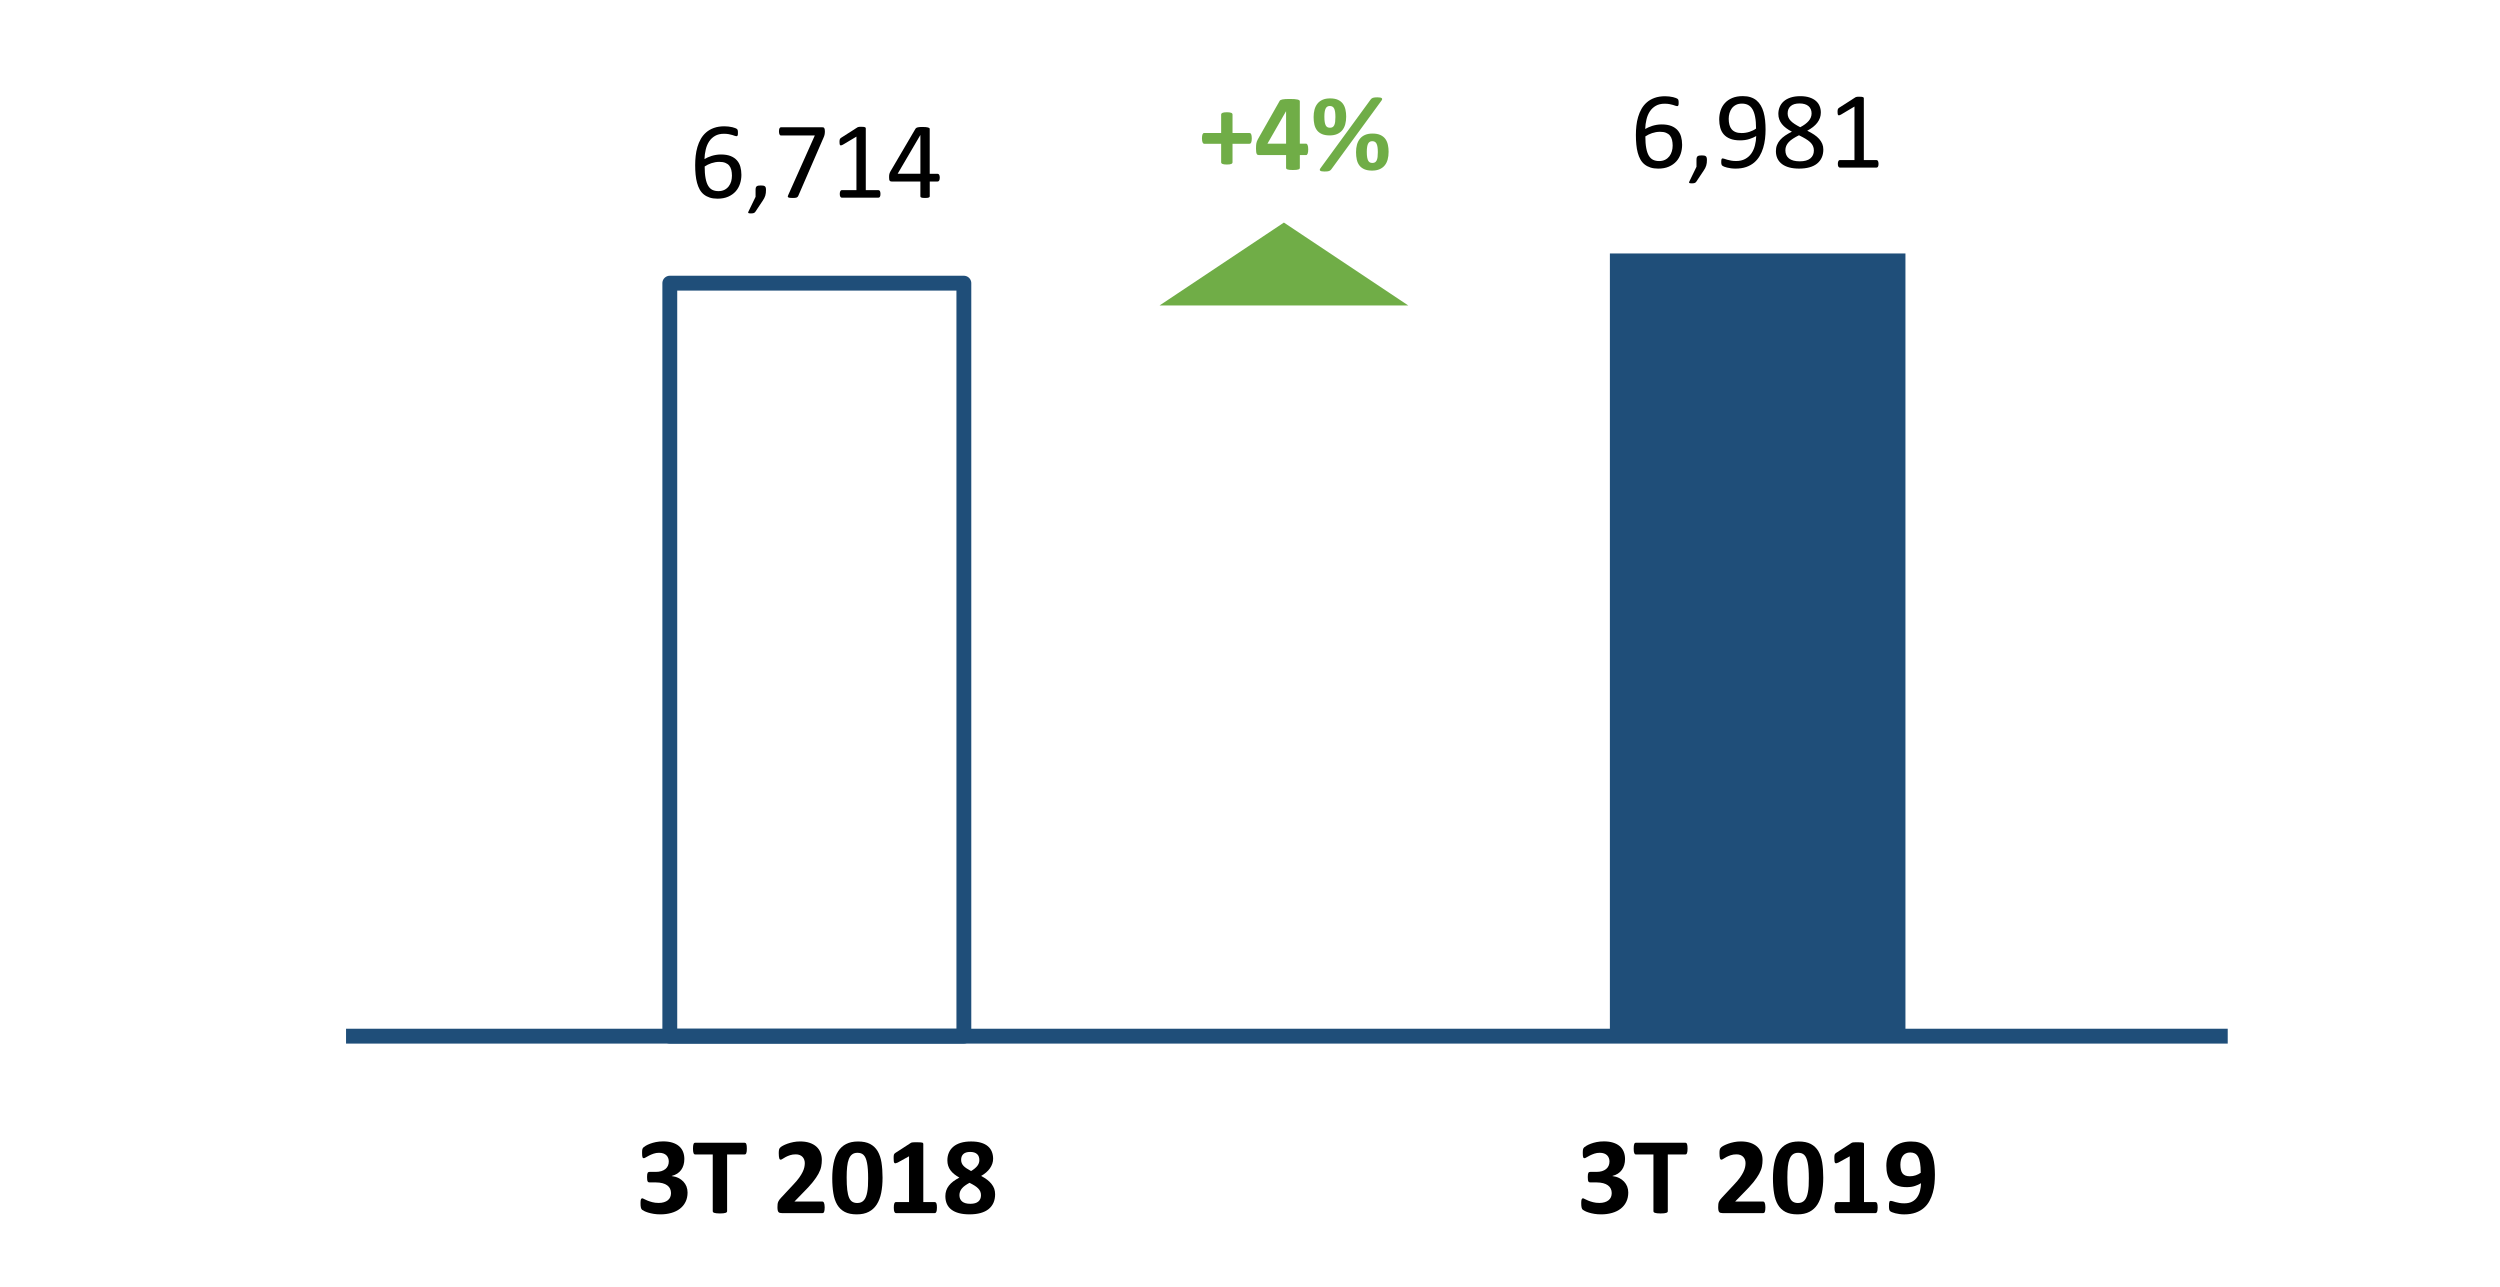 <?xml version="1.0" encoding="utf-8"?>
<!-- Generator: Adobe Illustrator 16.0.0, SVG Export Plug-In . SVG Version: 6.00 Build 0)  -->
<!DOCTYPE svg PUBLIC "-//W3C//DTD SVG 1.1//EN" "http://www.w3.org/Graphics/SVG/1.1/DTD/svg11.dtd">
<svg version="1.1" id="Layer_3" xmlns="http://www.w3.org/2000/svg" xmlns:xlink="http://www.w3.org/1999/xlink" x="0px" y="0px"
	 width="202px" height="104px" viewBox="0 0 202 104" enable-background="new 0 0 202 104" xml:space="preserve">
<rect x="54.12" y="22.88" fill="none" stroke="#1F4E79" stroke-width="1.2" stroke-linejoin="round" stroke-miterlimit="8" width="23.76" height="60.841"/>
<rect x="130.079" y="20.48" fill-rule="evenodd" clip-rule="evenodd" fill="#1F4E79" width="23.881" height="63.241"/>
<line fill="none" stroke="#1F4E79" stroke-width="1.2" stroke-linejoin="round" stroke-miterlimit="8" x1="27.96" y1="83.721" x2="180" y2="83.721"/>
<g>
	<g>
		<path d="M59.905,14.128c0,0.249-0.038,0.49-0.114,0.723c-0.076,0.232-0.193,0.438-0.352,0.615s-0.359,0.319-0.602,0.426
			c-0.243,0.107-0.53,0.161-0.861,0.161c-0.237,0-0.447-0.029-0.628-0.088s-0.34-0.142-0.475-0.25s-0.247-0.242-0.336-0.4
			s-0.161-0.338-0.215-0.541c-0.055-0.202-0.093-0.423-0.117-0.664s-0.035-0.498-0.035-0.773c0-0.243,0.013-0.489,0.04-0.738
			s0.073-0.489,0.141-0.721s0.159-0.449,0.274-0.653c0.116-0.203,0.261-0.38,0.436-0.531c0.174-0.151,0.383-0.271,0.626-0.358
			s0.526-0.132,0.848-0.132c0.108,0,0.218,0.007,0.33,0.02c0.111,0.014,0.214,0.031,0.308,0.053
			c0.094,0.022,0.173,0.046,0.237,0.073s0.107,0.048,0.127,0.064s0.036,0.034,0.046,0.053c0.01,0.019,0.018,0.039,0.024,0.062
			c0.006,0.021,0.01,0.047,0.013,0.074c0.003,0.028,0.004,0.063,0.004,0.104c0,0.053-0.001,0.098-0.002,0.136
			s-0.007,0.069-0.018,0.092s-0.023,0.041-0.039,0.053c-0.017,0.012-0.038,0.018-0.064,0.018c-0.032,0-0.076-0.01-0.132-0.031
			s-0.123-0.043-0.202-0.068s-0.175-0.048-0.288-0.068c-0.113-0.021-0.244-0.031-0.394-0.031c-0.272,0-0.507,0.056-0.703,0.167
			s-0.357,0.261-0.481,0.448s-0.217,0.405-0.276,0.653c-0.061,0.248-0.095,0.506-0.104,0.775c0.076-0.044,0.162-0.088,0.257-0.132
			s0.199-0.083,0.313-0.119c0.112-0.035,0.232-0.064,0.358-0.085c0.126-0.022,0.261-0.033,0.404-0.033
			c0.308,0,0.567,0.042,0.778,0.125c0.211,0.084,0.381,0.2,0.512,0.348s0.224,0.322,0.279,0.522
			C59.877,13.677,59.905,13.894,59.905,14.128z M59.141,14.199c0-0.17-0.017-0.324-0.05-0.463c-0.034-0.139-0.09-0.257-0.169-0.354
			s-0.185-0.171-0.316-0.224s-0.294-0.079-0.488-0.079c-0.108,0-0.217,0.01-0.325,0.028c-0.108,0.02-0.213,0.046-0.314,0.079
			c-0.101,0.034-0.197,0.074-0.29,0.119c-0.092,0.045-0.176,0.094-0.252,0.147c0,0.378,0.024,0.694,0.073,0.949
			c0.048,0.255,0.118,0.459,0.211,0.613c0.092,0.154,0.207,0.264,0.345,0.33c0.138,0.065,0.299,0.099,0.483,0.099
			c0.188,0,0.35-0.035,0.488-0.105s0.252-0.165,0.343-0.283c0.091-0.119,0.157-0.252,0.2-0.4
			C59.119,14.506,59.141,14.354,59.141,14.199z"/>
		<path d="M61.892,15.341c0,0.091-0.004,0.174-0.013,0.25s-0.023,0.148-0.044,0.215s-0.048,0.134-0.081,0.2
			c-0.034,0.066-0.076,0.136-0.125,0.209l-0.602,0.905c-0.015,0.021-0.032,0.038-0.051,0.053s-0.042,0.028-0.07,0.04
			s-0.06,0.02-0.097,0.024c-0.037,0.005-0.083,0.007-0.138,0.007c-0.05,0-0.092-0.002-0.125-0.007
			c-0.034-0.004-0.058-0.012-0.072-0.021c-0.015-0.011-0.023-0.024-0.024-0.042s0.004-0.038,0.016-0.062l0.584-1.208v-0.563
			c0-0.079,0.008-0.142,0.024-0.189s0.042-0.082,0.077-0.105s0.079-0.04,0.132-0.048s0.117-0.013,0.193-0.013
			c0.073,0,0.136,0.004,0.189,0.013s0.096,0.025,0.129,0.048s0.059,0.059,0.075,0.105C61.883,15.199,61.892,15.262,61.892,15.341z"
			/>
		<path d="M66.651,10.608c0,0.053-0.003,0.101-0.007,0.143c-0.005,0.043-0.011,0.084-0.018,0.123
			c-0.008,0.04-0.018,0.078-0.031,0.114c-0.013,0.037-0.028,0.076-0.046,0.117l-2.048,4.72c-0.015,0.035-0.033,0.064-0.055,0.085
			c-0.022,0.022-0.05,0.04-0.084,0.053c-0.034,0.014-0.077,0.022-0.129,0.026c-0.053,0.005-0.117,0.007-0.193,0.007
			c-0.1,0-0.177-0.004-0.233-0.013s-0.096-0.022-0.121-0.042s-0.036-0.042-0.033-0.07s0.013-0.061,0.031-0.099l2.153-4.825h-2.729
			c-0.056,0-0.098-0.029-0.125-0.088s-0.042-0.141-0.042-0.246c0-0.056,0.003-0.104,0.011-0.145
			c0.007-0.041,0.018-0.075,0.033-0.104c0.015-0.027,0.032-0.048,0.053-0.062c0.021-0.013,0.044-0.02,0.07-0.02h3.314
			c0.041,0,0.076,0.004,0.107,0.013c0.03,0.009,0.054,0.026,0.07,0.053c0.016,0.026,0.028,0.06,0.037,0.101
			S66.651,10.544,66.651,10.608z"/>
		<path d="M71.142,15.671c0,0.056-0.004,0.103-0.013,0.141s-0.021,0.069-0.035,0.092s-0.032,0.041-0.051,0.05
			c-0.019,0.011-0.038,0.016-0.06,0.016h-2.971c-0.02,0-0.039-0.005-0.057-0.016c-0.018-0.01-0.035-0.027-0.051-0.05
			s-0.028-0.054-0.037-0.092s-0.014-0.085-0.014-0.141c0-0.053,0.005-0.098,0.014-0.136s0.02-0.069,0.033-0.094
			c0.013-0.025,0.029-0.044,0.048-0.058c0.019-0.013,0.04-0.02,0.063-0.02H69.2v-4.324l-1.1,0.655
			c-0.055,0.029-0.1,0.047-0.134,0.053s-0.061,0-0.081-0.02c-0.021-0.019-0.035-0.05-0.042-0.094s-0.011-0.1-0.011-0.167
			c0-0.05,0.002-0.092,0.007-0.127c0.004-0.035,0.011-0.064,0.02-0.088s0.021-0.044,0.037-0.062s0.038-0.035,0.063-0.053
			l1.311-0.839c0.012-0.009,0.025-0.016,0.043-0.022s0.04-0.012,0.066-0.018s0.057-0.009,0.092-0.011s0.08-0.002,0.133-0.002
			c0.07,0,0.129,0.003,0.176,0.009s0.083,0.014,0.109,0.024c0.026,0.011,0.044,0.024,0.053,0.04s0.014,0.033,0.014,0.05v4.997h1.027
			c0.023,0,0.046,0.007,0.066,0.02c0.021,0.014,0.037,0.033,0.051,0.058c0.013,0.025,0.023,0.056,0.03,0.094
			S71.142,15.618,71.142,15.671z"/>
		<path d="M75.933,14.353c0,0.097-0.016,0.173-0.045,0.229s-0.07,0.083-0.123,0.083h-0.641v1.195c0,0.023-0.006,0.043-0.019,0.059
			c-0.013,0.017-0.033,0.03-0.063,0.042s-0.069,0.021-0.117,0.026c-0.049,0.006-0.111,0.009-0.186,0.009
			c-0.072,0-0.133-0.003-0.182-0.009s-0.086-0.015-0.115-0.026s-0.049-0.025-0.059-0.042c-0.011-0.016-0.016-0.036-0.016-0.059
			v-1.195h-2.327c-0.034,0-0.063-0.004-0.087-0.013s-0.045-0.025-0.063-0.048c-0.02-0.023-0.033-0.057-0.04-0.101
			s-0.011-0.101-0.011-0.171c0-0.056,0.002-0.105,0.004-0.149c0.004-0.044,0.01-0.084,0.018-0.121
			c0.009-0.037,0.021-0.072,0.035-0.105c0.014-0.034,0.031-0.07,0.053-0.108l2.026-3.454c0.015-0.023,0.036-0.044,0.065-0.062
			c0.027-0.018,0.064-0.032,0.109-0.044s0.1-0.02,0.166-0.024c0.065-0.005,0.143-0.007,0.232-0.007c0.099,0,0.185,0.004,0.258,0.011
			c0.073,0.008,0.133,0.017,0.178,0.029c0.044,0.012,0.078,0.027,0.103,0.046s0.036,0.042,0.036,0.068v3.63h0.641
			c0.051,0,0.091,0.026,0.121,0.077C75.917,14.169,75.933,14.247,75.933,14.353z M74.368,10.92h-0.01l-1.828,3.12h1.838V10.92z"/>
	</g>
</g>
<g>
	<g>
		<path d="M135.915,11.699c0,0.249-0.037,0.49-0.113,0.723c-0.076,0.232-0.193,0.438-0.352,0.615s-0.359,0.319-0.603,0.426
			c-0.243,0.107-0.53,0.161-0.861,0.161c-0.237,0-0.446-0.029-0.628-0.088s-0.34-0.142-0.475-0.25s-0.248-0.242-0.337-0.4
			s-0.161-0.338-0.215-0.541c-0.055-0.202-0.093-0.423-0.116-0.664s-0.035-0.498-0.035-0.773c0-0.243,0.013-0.489,0.039-0.738
			s0.073-0.489,0.141-0.721s0.158-0.449,0.274-0.653c0.116-0.203,0.261-0.38,0.436-0.531c0.174-0.151,0.383-0.271,0.626-0.358
			s0.525-0.132,0.848-0.132c0.109,0,0.219,0.007,0.33,0.02c0.111,0.014,0.214,0.031,0.308,0.053
			c0.094,0.022,0.173,0.046,0.237,0.073s0.107,0.048,0.127,0.064c0.021,0.016,0.036,0.034,0.047,0.053
			c0.01,0.019,0.018,0.039,0.023,0.062c0.006,0.021,0.011,0.047,0.014,0.074c0.003,0.028,0.004,0.063,0.004,0.104
			c0,0.053,0,0.098-0.002,0.136s-0.008,0.069-0.018,0.092s-0.023,0.041-0.039,0.053c-0.017,0.012-0.037,0.018-0.064,0.018
			c-0.031,0-0.076-0.01-0.131-0.031c-0.057-0.021-0.123-0.043-0.203-0.068c-0.078-0.025-0.175-0.048-0.287-0.068
			c-0.113-0.021-0.244-0.031-0.394-0.031c-0.272,0-0.507,0.056-0.703,0.167s-0.356,0.261-0.481,0.448s-0.217,0.405-0.276,0.653
			c-0.061,0.248-0.095,0.506-0.104,0.775c0.076-0.044,0.161-0.088,0.257-0.132s0.199-0.083,0.313-0.119
			c0.112-0.035,0.232-0.064,0.357-0.085c0.127-0.022,0.262-0.033,0.404-0.033c0.309,0,0.567,0.042,0.778,0.125
			c0.211,0.084,0.382,0.2,0.512,0.348s0.224,0.322,0.279,0.522C135.888,11.247,135.915,11.464,135.915,11.699z M135.151,11.769
			c0-0.17-0.018-0.324-0.051-0.463c-0.034-0.139-0.09-0.257-0.17-0.354c-0.078-0.097-0.184-0.171-0.316-0.224
			c-0.131-0.053-0.294-0.079-0.487-0.079c-0.108,0-0.217,0.01-0.325,0.028c-0.108,0.02-0.213,0.046-0.314,0.079
			c-0.101,0.034-0.197,0.074-0.29,0.119c-0.092,0.045-0.177,0.094-0.253,0.147c0,0.378,0.024,0.694,0.073,0.949
			c0.048,0.255,0.118,0.459,0.211,0.613c0.092,0.154,0.207,0.264,0.345,0.33c0.138,0.065,0.299,0.099,0.483,0.099
			c0.188,0,0.351-0.035,0.487-0.105c0.139-0.07,0.252-0.165,0.344-0.283c0.09-0.119,0.156-0.252,0.199-0.4
			C135.13,12.076,135.151,11.924,135.151,11.769z"/>
		<path d="M137.92,12.912c0,0.091-0.005,0.174-0.013,0.25c-0.01,0.076-0.023,0.148-0.045,0.215c-0.02,0.067-0.047,0.134-0.08,0.2
			c-0.035,0.066-0.076,0.136-0.126,0.209l-0.603,0.905c-0.014,0.021-0.031,0.038-0.051,0.053c-0.019,0.015-0.042,0.028-0.07,0.04
			c-0.027,0.012-0.06,0.02-0.096,0.024c-0.037,0.005-0.083,0.007-0.139,0.007c-0.05,0-0.092-0.002-0.125-0.007
			c-0.034-0.004-0.059-0.012-0.072-0.021c-0.016-0.011-0.023-0.024-0.025-0.042c-0.001-0.018,0.004-0.038,0.016-0.062l0.585-1.208
			v-0.563c0-0.079,0.008-0.142,0.024-0.189c0.016-0.047,0.041-0.082,0.076-0.105s0.08-0.04,0.133-0.048s0.117-0.013,0.193-0.013
			c0.072,0,0.136,0.004,0.188,0.013s0.096,0.025,0.13,0.048c0.033,0.023,0.059,0.059,0.074,0.105S137.92,12.833,137.92,12.912z"/>
		<path d="M142.657,10.473c0,0.246-0.014,0.495-0.043,0.747s-0.08,0.494-0.15,0.728c-0.07,0.232-0.164,0.451-0.283,0.654
			c-0.119,0.204-0.268,0.382-0.447,0.534c-0.182,0.152-0.395,0.272-0.643,0.358c-0.248,0.086-0.535,0.129-0.863,0.129
			c-0.126,0-0.248-0.008-0.367-0.024c-0.119-0.017-0.226-0.036-0.32-0.06c-0.096-0.023-0.176-0.048-0.24-0.075
			s-0.111-0.053-0.141-0.079s-0.051-0.062-0.063-0.108c-0.014-0.045-0.021-0.106-0.021-0.182c0-0.064,0.003-0.116,0.007-0.154
			s0.011-0.067,0.02-0.088s0.021-0.034,0.037-0.042c0.016-0.007,0.036-0.011,0.06-0.011c0.032,0,0.077,0.011,0.136,0.033
			c0.059,0.021,0.133,0.046,0.223,0.072c0.089,0.026,0.193,0.051,0.314,0.072c0.119,0.022,0.254,0.033,0.404,0.033
			c0.283,0,0.527-0.055,0.73-0.165c0.204-0.109,0.371-0.257,0.5-0.441s0.225-0.398,0.289-0.642s0.1-0.5,0.105-0.769
			c-0.154,0.091-0.341,0.171-0.558,0.242s-0.466,0.105-0.747,0.105c-0.316,0-0.582-0.043-0.797-0.13
			c-0.217-0.086-0.389-0.204-0.52-0.354s-0.225-0.327-0.281-0.532s-0.086-0.429-0.086-0.672c0-0.252,0.037-0.491,0.11-0.719
			c0.073-0.227,0.188-0.427,0.343-0.6s0.354-0.311,0.594-0.413s0.527-0.154,0.861-0.154c0.236,0,0.447,0.03,0.631,0.09
			c0.182,0.06,0.342,0.146,0.477,0.259c0.135,0.113,0.248,0.25,0.342,0.409s0.17,0.34,0.227,0.542s0.098,0.421,0.123,0.657
			C142.646,9.964,142.657,10.212,142.657,10.473z M141.889,10.389c0-0.375-0.024-0.69-0.075-0.947
			c-0.049-0.256-0.123-0.464-0.219-0.622c-0.098-0.158-0.216-0.272-0.356-0.343s-0.304-0.105-0.487-0.105
			c-0.191,0-0.354,0.035-0.488,0.104s-0.246,0.161-0.332,0.276c-0.086,0.116-0.15,0.247-0.191,0.394s-0.061,0.297-0.061,0.453
			c0,0.173,0.018,0.331,0.055,0.475c0.036,0.144,0.096,0.265,0.178,0.365s0.189,0.177,0.32,0.23
			c0.133,0.055,0.295,0.082,0.488,0.082c0.22,0,0.432-0.033,0.637-0.099C141.562,10.585,141.739,10.498,141.889,10.389z"/>
		<path d="M147.325,12.081c0,0.246-0.044,0.465-0.132,0.657s-0.215,0.354-0.38,0.485c-0.166,0.132-0.37,0.231-0.613,0.299
			s-0.521,0.101-0.835,0.101c-0.293,0-0.556-0.031-0.786-0.092c-0.232-0.062-0.428-0.152-0.59-0.272
			c-0.16-0.12-0.283-0.268-0.369-0.444c-0.084-0.176-0.127-0.376-0.127-0.602c0-0.179,0.029-0.343,0.088-0.492
			s0.143-0.287,0.253-0.413c0.109-0.126,0.245-0.244,0.406-0.354c0.161-0.11,0.343-0.215,0.545-0.314
			c-0.176-0.091-0.331-0.187-0.466-0.288c-0.135-0.101-0.249-0.211-0.343-0.329c-0.094-0.119-0.165-0.246-0.213-0.38
			c-0.049-0.135-0.073-0.281-0.073-0.439c0-0.199,0.036-0.386,0.108-0.56c0.071-0.174,0.18-0.326,0.325-0.455
			c0.145-0.129,0.329-0.23,0.554-0.306c0.224-0.074,0.485-0.112,0.784-0.112c0.287,0,0.535,0.035,0.745,0.103
			c0.209,0.069,0.382,0.163,0.519,0.281c0.136,0.119,0.236,0.259,0.301,0.42s0.097,0.334,0.097,0.519
			c0,0.149-0.024,0.293-0.072,0.431c-0.049,0.138-0.12,0.268-0.214,0.391s-0.208,0.238-0.345,0.345
			c-0.136,0.107-0.292,0.207-0.468,0.301c0.208,0.103,0.394,0.208,0.556,0.316c0.163,0.108,0.299,0.225,0.409,0.35
			c0.109,0.125,0.193,0.256,0.25,0.396C147.297,11.761,147.325,11.914,147.325,12.081z M146.561,12.16
			c0-0.135-0.024-0.257-0.075-0.367c-0.049-0.109-0.125-0.212-0.226-0.308c-0.102-0.095-0.228-0.187-0.378-0.276
			c-0.151-0.089-0.326-0.183-0.525-0.279c-0.185,0.091-0.347,0.182-0.485,0.272c-0.14,0.091-0.254,0.185-0.343,0.281
			c-0.09,0.097-0.157,0.199-0.202,0.306c-0.046,0.107-0.068,0.225-0.068,0.354c0,0.284,0.097,0.504,0.292,0.659
			s0.486,0.233,0.873,0.233c0.375,0,0.658-0.078,0.85-0.235S146.561,12.43,146.561,12.16z M146.376,9.163
			c0-0.123-0.021-0.234-0.063-0.334c-0.043-0.1-0.104-0.185-0.187-0.255s-0.185-0.124-0.306-0.16
			c-0.122-0.037-0.261-0.055-0.415-0.055c-0.316,0-0.557,0.072-0.719,0.215c-0.163,0.144-0.244,0.34-0.244,0.589
			c0,0.114,0.02,0.221,0.06,0.318c0.039,0.099,0.101,0.191,0.185,0.279c0.083,0.088,0.188,0.174,0.316,0.257
			c0.127,0.084,0.279,0.171,0.455,0.262c0.295-0.152,0.522-0.321,0.681-0.505S146.376,9.386,146.376,9.163z"/>
		<path d="M151.786,13.241c0,0.056-0.005,0.103-0.014,0.141s-0.021,0.069-0.035,0.092s-0.031,0.041-0.051,0.05
			c-0.02,0.011-0.039,0.016-0.059,0.016h-2.971c-0.021,0-0.04-0.005-0.058-0.016c-0.018-0.01-0.034-0.027-0.051-0.05
			s-0.028-0.054-0.037-0.092s-0.013-0.085-0.013-0.141c0-0.053,0.004-0.098,0.013-0.136s0.02-0.069,0.033-0.094
			c0.013-0.025,0.028-0.044,0.048-0.058c0.02-0.013,0.041-0.02,0.064-0.02h1.186V8.609l-1.098,0.655
			c-0.057,0.029-0.102,0.047-0.135,0.053s-0.061,0-0.081-0.02c-0.021-0.019-0.034-0.05-0.042-0.094s-0.011-0.1-0.011-0.167
			c0-0.05,0.002-0.092,0.007-0.127c0.004-0.035,0.011-0.064,0.02-0.088s0.021-0.044,0.037-0.062s0.037-0.035,0.064-0.053
			l1.309-0.839c0.012-0.009,0.027-0.016,0.045-0.022s0.039-0.012,0.065-0.018s0.058-0.009,0.093-0.011s0.078-0.002,0.131-0.002
			c0.07,0,0.129,0.003,0.176,0.009s0.084,0.014,0.11,0.024c0.026,0.011,0.044,0.024,0.053,0.04s0.013,0.033,0.013,0.05v4.997h1.029
			c0.023,0,0.045,0.007,0.065,0.02c0.021,0.014,0.037,0.033,0.051,0.058c0.013,0.025,0.022,0.056,0.03,0.094
			S151.786,13.188,151.786,13.241z"/>
	</g>
</g>
<g>
	<g>
		<path d="M55.555,96.354c0,0.284-0.054,0.536-0.163,0.756s-0.259,0.404-0.453,0.554s-0.425,0.264-0.694,0.34
			c-0.27,0.078-0.564,0.117-0.883,0.117c-0.193,0-0.375-0.014-0.545-0.041c-0.17-0.029-0.32-0.063-0.451-0.104
			s-0.238-0.084-0.323-0.128s-0.141-0.077-0.167-0.101s-0.046-0.051-0.059-0.08c-0.014-0.029-0.025-0.063-0.035-0.104
			c-0.011-0.039-0.018-0.088-0.022-0.148c-0.004-0.061-0.006-0.133-0.006-0.218c0-0.141,0.012-0.237,0.035-0.292
			s0.059-0.082,0.105-0.082c0.029,0,0.08,0.02,0.152,0.061c0.071,0.039,0.163,0.082,0.274,0.127s0.242,0.088,0.391,0.127
			s0.319,0.06,0.51,0.06c0.161,0,0.303-0.019,0.426-0.058c0.123-0.037,0.228-0.091,0.314-0.16c0.086-0.068,0.15-0.152,0.193-0.25
			c0.042-0.098,0.063-0.207,0.063-0.328c0-0.131-0.026-0.25-0.077-0.355s-0.127-0.195-0.229-0.27
			c-0.101-0.076-0.229-0.133-0.382-0.174c-0.154-0.041-0.335-0.063-0.543-0.063h-0.492c-0.038,0-0.07-0.004-0.097-0.016
			c-0.026-0.01-0.048-0.031-0.066-0.063c-0.018-0.033-0.03-0.078-0.038-0.135s-0.011-0.131-0.011-0.222
			c0-0.085,0.003-0.154,0.011-0.208c0.007-0.055,0.019-0.097,0.035-0.126s0.037-0.05,0.062-0.062s0.055-0.018,0.09-0.018h0.497
			c0.17,0,0.321-0.02,0.453-0.059c0.132-0.041,0.242-0.097,0.332-0.17s0.158-0.162,0.205-0.266s0.07-0.219,0.07-0.346
			c0-0.096-0.016-0.188-0.048-0.273c-0.032-0.087-0.08-0.162-0.143-0.225c-0.063-0.063-0.145-0.113-0.244-0.15
			c-0.1-0.035-0.217-0.055-0.352-0.055c-0.152,0-0.296,0.023-0.431,0.068c-0.135,0.046-0.256,0.096-0.362,0.15
			c-0.107,0.054-0.198,0.104-0.272,0.15c-0.075,0.047-0.13,0.07-0.165,0.07c-0.023,0-0.044-0.004-0.062-0.016
			c-0.018-0.01-0.032-0.029-0.044-0.059s-0.021-0.072-0.026-0.127c-0.006-0.057-0.009-0.128-0.009-0.216
			c0-0.073,0.001-0.134,0.004-0.183s0.009-0.088,0.018-0.121c0.009-0.031,0.02-0.06,0.033-0.083
			c0.014-0.023,0.035-0.049,0.064-0.077c0.029-0.027,0.089-0.069,0.18-0.125s0.205-0.109,0.343-0.162s0.297-0.098,0.477-0.135
			c0.181-0.036,0.376-0.055,0.587-0.055c0.275,0,0.519,0.032,0.731,0.097s0.392,0.157,0.536,0.278
			c0.146,0.123,0.255,0.271,0.33,0.449c0.074,0.178,0.112,0.377,0.112,0.6c0,0.173-0.022,0.334-0.066,0.483
			s-0.108,0.282-0.193,0.399s-0.191,0.217-0.318,0.299c-0.128,0.082-0.275,0.145-0.442,0.186v0.013
			c0.199,0.023,0.378,0.074,0.536,0.151c0.158,0.078,0.292,0.176,0.402,0.293c0.11,0.117,0.194,0.25,0.253,0.396
			C55.525,96.025,55.555,96.185,55.555,96.354z"/>
		<path d="M60.345,92.809c0,0.084-0.004,0.157-0.011,0.217c-0.008,0.061-0.019,0.109-0.033,0.145
			c-0.015,0.037-0.033,0.064-0.055,0.082c-0.022,0.018-0.046,0.026-0.073,0.026H58.75v4.583c0,0.029-0.01,0.057-0.029,0.08
			s-0.05,0.042-0.094,0.057s-0.103,0.026-0.178,0.035c-0.074,0.009-0.167,0.014-0.279,0.014s-0.205-0.005-0.279-0.014
			c-0.075-0.009-0.134-0.021-0.178-0.035s-0.076-0.033-0.094-0.057c-0.02-0.023-0.029-0.051-0.029-0.08v-4.583h-1.424
			c-0.029,0-0.054-0.009-0.075-0.026s-0.038-0.045-0.053-0.082c-0.015-0.035-0.026-0.084-0.033-0.145
			c-0.007-0.06-0.011-0.133-0.011-0.217c0-0.088,0.003-0.163,0.011-0.225s0.019-0.11,0.033-0.146
			c0.015-0.037,0.032-0.063,0.053-0.08c0.021-0.016,0.045-0.023,0.075-0.023h4.008c0.026,0,0.05,0.008,0.073,0.023
			c0.021,0.017,0.04,0.043,0.055,0.08c0.015,0.036,0.025,0.085,0.033,0.146C60.341,92.646,60.345,92.721,60.345,92.809z"/>
		<path d="M66.634,97.55c0,0.085-0.004,0.157-0.012,0.218s-0.018,0.109-0.033,0.146c-0.014,0.039-0.033,0.066-0.057,0.082
			s-0.05,0.023-0.079,0.023h-3.27c-0.064,0-0.12-0.006-0.167-0.018s-0.085-0.033-0.114-0.068c-0.029-0.033-0.05-0.082-0.064-0.146
			c-0.013-0.064-0.02-0.148-0.02-0.25c0-0.098,0.004-0.18,0.013-0.248c0.009-0.069,0.025-0.131,0.048-0.186
			c0.023-0.054,0.053-0.106,0.09-0.158c0.037-0.051,0.084-0.107,0.143-0.169l0.984-1.055c0.196-0.205,0.354-0.392,0.475-0.56
			c0.12-0.169,0.214-0.322,0.281-0.463c0.067-0.139,0.113-0.267,0.138-0.384c0.025-0.117,0.038-0.229,0.038-0.334
			c0-0.097-0.015-0.188-0.046-0.274s-0.076-0.162-0.137-0.227s-0.135-0.115-0.227-0.152c-0.09-0.035-0.197-0.055-0.32-0.055
			c-0.173,0-0.326,0.022-0.459,0.066s-0.25,0.094-0.352,0.146c-0.101,0.055-0.185,0.105-0.252,0.15s-0.12,0.068-0.158,0.068
			c-0.026,0-0.049-0.01-0.068-0.027c-0.02-0.018-0.035-0.047-0.046-0.088s-0.021-0.096-0.029-0.164s-0.011-0.153-0.011-0.253
			c0-0.067,0.002-0.124,0.007-0.169c0.004-0.045,0.011-0.085,0.02-0.119c0.009-0.033,0.021-0.063,0.035-0.088
			c0.015-0.024,0.04-0.055,0.077-0.09c0.036-0.035,0.104-0.08,0.202-0.135c0.098-0.053,0.219-0.105,0.362-0.158
			c0.144-0.051,0.302-0.094,0.475-0.129s0.353-0.053,0.541-0.053c0.296,0,0.554,0.037,0.776,0.111
			c0.221,0.076,0.404,0.18,0.551,0.313c0.146,0.134,0.256,0.292,0.328,0.475c0.07,0.184,0.107,0.381,0.107,0.592
			c0,0.184-0.018,0.365-0.053,0.545c-0.035,0.178-0.109,0.371-0.221,0.578c-0.111,0.205-0.268,0.434-0.47,0.686
			c-0.202,0.25-0.47,0.541-0.804,0.871l-0.664,0.682h2.241c0.029,0,0.056,0.009,0.081,0.026s0.047,0.045,0.064,0.081
			c0.018,0.037,0.03,0.086,0.039,0.145C66.629,97.396,66.634,97.468,66.634,97.55z"/>
		<path d="M71.31,95.154c0,0.455-0.037,0.865-0.11,1.23c-0.073,0.367-0.192,0.679-0.358,0.937s-0.381,0.456-0.646,0.593
			c-0.265,0.139-0.589,0.207-0.973,0.207c-0.39,0-0.712-0.066-0.967-0.199c-0.255-0.134-0.457-0.326-0.606-0.576
			s-0.255-0.557-0.313-0.918c-0.061-0.362-0.091-0.771-0.091-1.229c0-0.451,0.038-0.861,0.112-1.229s0.194-0.681,0.359-0.938
			c0.166-0.258,0.381-0.456,0.646-0.593c0.266-0.139,0.588-0.207,0.969-0.207c0.391,0,0.713,0.066,0.969,0.199
			c0.257,0.135,0.46,0.326,0.609,0.576s0.254,0.557,0.313,0.918C71.28,94.289,71.31,94.697,71.31,95.154z M70.145,95.212
			c0-0.27-0.007-0.507-0.022-0.714c-0.014-0.207-0.037-0.387-0.068-0.539c-0.029-0.152-0.068-0.281-0.113-0.387
			c-0.046-0.105-0.101-0.189-0.165-0.252s-0.138-0.107-0.22-0.135c-0.082-0.025-0.173-0.039-0.272-0.039
			c-0.173,0-0.315,0.041-0.429,0.125s-0.201,0.209-0.268,0.376s-0.112,0.375-0.139,0.624s-0.039,0.539-0.039,0.87
			c0,0.404,0.016,0.739,0.048,1.005c0.032,0.265,0.083,0.476,0.151,0.633c0.068,0.156,0.158,0.266,0.266,0.328
			c0.109,0.064,0.239,0.096,0.392,0.096c0.114,0,0.216-0.019,0.304-0.055c0.088-0.037,0.164-0.092,0.23-0.166
			c0.066-0.072,0.121-0.165,0.164-0.276c0.045-0.111,0.08-0.24,0.107-0.387c0.028-0.146,0.047-0.312,0.059-0.497
			C70.14,95.639,70.145,95.435,70.145,95.212z"/>
		<path d="M75.704,97.58c0,0.082-0.005,0.152-0.014,0.209s-0.021,0.104-0.037,0.137c-0.017,0.033-0.035,0.058-0.055,0.072
			c-0.021,0.015-0.045,0.021-0.07,0.021H72.39c-0.023,0-0.045-0.007-0.065-0.021s-0.039-0.039-0.056-0.072
			c-0.016-0.033-0.027-0.08-0.037-0.137c-0.008-0.057-0.013-0.127-0.013-0.209c0-0.084,0.003-0.156,0.011-0.213
			s0.02-0.104,0.035-0.139s0.035-0.061,0.055-0.076c0.021-0.016,0.045-0.024,0.07-0.024h1.06v-3.7l-0.914,0.506
			c-0.067,0.031-0.122,0.052-0.165,0.059c-0.043,0.008-0.076-0.001-0.102-0.025c-0.024-0.025-0.041-0.068-0.05-0.131
			c-0.009-0.061-0.013-0.147-0.013-0.259c0-0.07,0.001-0.128,0.004-0.173c0.003-0.046,0.01-0.085,0.021-0.117
			s0.028-0.059,0.049-0.079s0.049-0.042,0.084-0.065l1.221-0.791c0.016-0.012,0.033-0.021,0.055-0.029
			c0.023-0.007,0.051-0.014,0.086-0.018s0.082-0.007,0.139-0.008c0.057-0.002,0.131-0.003,0.223-0.003
			c0.111,0,0.201,0.003,0.27,0.007s0.121,0.012,0.156,0.021c0.035,0.011,0.059,0.024,0.07,0.042s0.018,0.04,0.018,0.065v4.698h0.928
			c0.025,0,0.051,0.009,0.072,0.024s0.041,0.041,0.057,0.076s0.027,0.082,0.035,0.139S75.704,97.496,75.704,97.58z"/>
		<path d="M80.405,96.495c0,0.258-0.045,0.487-0.133,0.69c-0.09,0.201-0.223,0.373-0.396,0.512s-0.391,0.244-0.648,0.316
			c-0.258,0.071-0.555,0.107-0.892,0.107c-0.322,0-0.604-0.032-0.849-0.097c-0.242-0.064-0.446-0.159-0.61-0.284
			c-0.164-0.123-0.287-0.277-0.369-0.461c-0.082-0.183-0.123-0.393-0.123-0.631c0-0.16,0.024-0.313,0.073-0.455
			c0.047-0.141,0.119-0.273,0.215-0.395c0.095-0.121,0.213-0.236,0.355-0.344c0.143-0.105,0.306-0.208,0.49-0.305
			c-0.149-0.082-0.284-0.17-0.404-0.266s-0.223-0.199-0.308-0.313c-0.085-0.112-0.149-0.236-0.193-0.371s-0.065-0.281-0.065-0.439
			c0-0.229,0.039-0.436,0.121-0.621c0.08-0.187,0.199-0.348,0.359-0.484s0.359-0.24,0.6-0.314c0.24-0.072,0.52-0.109,0.836-0.109
			c0.313,0,0.582,0.033,0.807,0.102c0.223,0.066,0.407,0.162,0.551,0.285s0.25,0.27,0.318,0.441s0.104,0.361,0.104,0.569
			c0,0.138-0.023,0.272-0.068,0.401c-0.045,0.131-0.109,0.255-0.191,0.372s-0.183,0.228-0.303,0.331
			c-0.12,0.105-0.256,0.199-0.408,0.284c0.178,0.094,0.338,0.193,0.479,0.299s0.26,0.22,0.355,0.341
			c0.098,0.121,0.171,0.251,0.223,0.389C80.38,96.185,80.405,96.334,80.405,96.495z M79.263,96.574c0-0.108-0.018-0.207-0.055-0.297
			c-0.037-0.089-0.094-0.174-0.172-0.252c-0.077-0.08-0.174-0.156-0.291-0.229c-0.117-0.074-0.254-0.148-0.409-0.225
			c-0.135,0.073-0.253,0.146-0.356,0.22c-0.102,0.073-0.188,0.15-0.254,0.231c-0.068,0.08-0.119,0.165-0.152,0.254
			c-0.033,0.09-0.051,0.186-0.051,0.288c0,0.229,0.074,0.403,0.223,0.522c0.147,0.121,0.368,0.181,0.661,0.181
			c0.287,0,0.501-0.062,0.644-0.185S79.263,96.791,79.263,96.574z M79.132,93.735c0-0.103-0.016-0.194-0.045-0.276
			s-0.075-0.152-0.139-0.209c-0.063-0.057-0.141-0.101-0.232-0.13s-0.201-0.044-0.327-0.044c-0.246,0-0.429,0.057-0.55,0.17
			c-0.119,0.112-0.18,0.268-0.18,0.467c0,0.094,0.016,0.181,0.047,0.26c0.029,0.079,0.078,0.154,0.143,0.225s0.147,0.139,0.25,0.206
			s0.225,0.14,0.365,0.216c0.213-0.127,0.378-0.262,0.494-0.404C79.073,94.07,79.132,93.911,79.132,93.735z"/>
	</g>
</g>
<g>
	<g>
		<path d="M131.564,96.354c0,0.284-0.054,0.536-0.163,0.756c-0.107,0.22-0.259,0.404-0.452,0.554s-0.425,0.264-0.694,0.34
			c-0.27,0.078-0.564,0.117-0.883,0.117c-0.193,0-0.375-0.014-0.545-0.041c-0.17-0.029-0.32-0.063-0.451-0.104
			s-0.238-0.084-0.322-0.128c-0.086-0.044-0.141-0.077-0.168-0.101c-0.025-0.023-0.046-0.051-0.059-0.08
			c-0.014-0.029-0.025-0.063-0.035-0.104c-0.011-0.039-0.018-0.088-0.022-0.148c-0.004-0.061-0.007-0.133-0.007-0.218
			c0-0.141,0.012-0.237,0.035-0.292s0.059-0.082,0.105-0.082c0.029,0,0.08,0.02,0.152,0.061c0.071,0.039,0.163,0.082,0.274,0.127
			s0.241,0.088,0.392,0.127c0.148,0.039,0.318,0.06,0.51,0.06c0.16,0,0.303-0.019,0.426-0.058c0.123-0.037,0.228-0.091,0.314-0.16
			c0.086-0.068,0.15-0.152,0.193-0.25c0.042-0.098,0.063-0.207,0.063-0.328c0-0.131-0.026-0.25-0.077-0.355s-0.127-0.195-0.229-0.27
			c-0.101-0.076-0.229-0.133-0.382-0.174c-0.154-0.041-0.335-0.063-0.543-0.063h-0.492c-0.038,0-0.07-0.004-0.097-0.016
			c-0.026-0.01-0.049-0.031-0.066-0.063c-0.018-0.033-0.029-0.078-0.037-0.135s-0.011-0.131-0.011-0.222
			c0-0.085,0.003-0.154,0.011-0.208c0.008-0.055,0.02-0.097,0.035-0.126s0.037-0.05,0.062-0.062s0.056-0.018,0.091-0.018h0.496
			c0.17,0,0.32-0.02,0.453-0.059c0.131-0.041,0.242-0.097,0.331-0.17s0.157-0.162,0.204-0.266s0.07-0.219,0.07-0.346
			c0-0.096-0.016-0.188-0.048-0.273c-0.032-0.087-0.08-0.162-0.143-0.225c-0.063-0.063-0.145-0.113-0.244-0.15
			c-0.1-0.035-0.217-0.055-0.352-0.055c-0.152,0-0.296,0.023-0.431,0.068c-0.135,0.046-0.256,0.096-0.362,0.15
			c-0.107,0.054-0.198,0.104-0.272,0.15c-0.075,0.047-0.13,0.07-0.165,0.07c-0.023,0-0.044-0.004-0.062-0.016
			c-0.018-0.01-0.032-0.029-0.044-0.059s-0.021-0.072-0.026-0.127c-0.006-0.057-0.009-0.128-0.009-0.216
			c0-0.073,0.001-0.134,0.005-0.183c0.002-0.049,0.008-0.088,0.018-0.121c0.008-0.031,0.02-0.06,0.032-0.083
			c0.014-0.023,0.034-0.049,0.063-0.077c0.029-0.027,0.09-0.069,0.181-0.125s0.205-0.109,0.343-0.162s0.297-0.098,0.477-0.135
			c0.181-0.036,0.376-0.055,0.587-0.055c0.275,0,0.519,0.032,0.731,0.097s0.392,0.157,0.536,0.278
			c0.146,0.123,0.255,0.271,0.33,0.449c0.074,0.178,0.112,0.377,0.112,0.6c0,0.173-0.022,0.334-0.066,0.483
			s-0.108,0.282-0.193,0.399s-0.191,0.217-0.318,0.299c-0.128,0.082-0.275,0.145-0.441,0.186v0.013
			c0.199,0.023,0.377,0.074,0.535,0.151c0.158,0.078,0.293,0.176,0.402,0.293c0.11,0.117,0.194,0.25,0.253,0.396
			C131.535,96.025,131.564,96.185,131.564,96.354z"/>
		<path d="M136.354,92.809c0,0.084-0.004,0.157-0.011,0.217c-0.008,0.061-0.019,0.109-0.033,0.145
			c-0.015,0.037-0.033,0.064-0.055,0.082c-0.022,0.018-0.046,0.026-0.073,0.026h-1.424v4.583c0,0.029-0.01,0.057-0.028,0.08
			s-0.05,0.042-0.095,0.057c-0.043,0.015-0.103,0.026-0.178,0.035c-0.074,0.009-0.168,0.014-0.279,0.014s-0.204-0.005-0.278-0.014
			c-0.075-0.009-0.134-0.021-0.179-0.035c-0.043-0.015-0.075-0.033-0.094-0.057c-0.02-0.023-0.029-0.051-0.029-0.08v-4.583h-1.424
			c-0.029,0-0.054-0.009-0.074-0.026s-0.038-0.045-0.053-0.082c-0.015-0.035-0.025-0.084-0.033-0.145
			c-0.008-0.06-0.011-0.133-0.011-0.217c0-0.088,0.003-0.163,0.011-0.225s0.019-0.11,0.033-0.146
			c0.015-0.037,0.032-0.063,0.053-0.08c0.021-0.016,0.045-0.023,0.074-0.023h4.008c0.027,0,0.051,0.008,0.073,0.023
			c0.021,0.017,0.04,0.043,0.055,0.08c0.015,0.036,0.025,0.085,0.033,0.146C136.351,92.646,136.354,92.721,136.354,92.809z"/>
		<path d="M142.644,97.55c0,0.085-0.004,0.157-0.012,0.218s-0.018,0.109-0.033,0.146c-0.014,0.039-0.033,0.066-0.057,0.082
			s-0.05,0.023-0.079,0.023h-3.27c-0.064,0-0.12-0.006-0.167-0.018s-0.085-0.033-0.114-0.068c-0.029-0.033-0.05-0.082-0.063-0.146
			s-0.02-0.148-0.02-0.25c0-0.098,0.004-0.18,0.013-0.248c0.009-0.069,0.024-0.131,0.048-0.186c0.023-0.054,0.054-0.106,0.09-0.158
			c0.037-0.051,0.085-0.107,0.144-0.169l0.984-1.055c0.196-0.205,0.354-0.392,0.475-0.56c0.12-0.169,0.214-0.322,0.281-0.463
			c0.067-0.139,0.113-0.267,0.138-0.384c0.025-0.117,0.038-0.229,0.038-0.334c0-0.097-0.015-0.188-0.046-0.274
			s-0.076-0.162-0.137-0.227s-0.135-0.115-0.227-0.152c-0.09-0.035-0.197-0.055-0.32-0.055c-0.173,0-0.326,0.022-0.459,0.066
			c-0.134,0.044-0.25,0.094-0.352,0.146c-0.102,0.055-0.186,0.105-0.253,0.15s-0.12,0.068-0.158,0.068
			c-0.026,0-0.05-0.01-0.067-0.027c-0.02-0.018-0.035-0.047-0.047-0.088s-0.021-0.096-0.029-0.164
			c-0.007-0.068-0.01-0.153-0.01-0.253c0-0.067,0.002-0.124,0.006-0.169s0.012-0.085,0.02-0.119c0.01-0.033,0.021-0.063,0.035-0.088
			c0.016-0.024,0.041-0.055,0.078-0.09c0.035-0.035,0.104-0.08,0.201-0.135c0.098-0.053,0.219-0.105,0.363-0.158
			c0.143-0.051,0.301-0.094,0.475-0.129c0.172-0.035,0.353-0.053,0.54-0.053c0.296,0,0.554,0.037,0.776,0.111
			c0.221,0.076,0.404,0.18,0.551,0.313c0.146,0.134,0.256,0.292,0.328,0.475c0.07,0.184,0.107,0.381,0.107,0.592
			c0,0.184-0.018,0.365-0.053,0.545c-0.035,0.178-0.109,0.371-0.221,0.578c-0.111,0.205-0.268,0.434-0.47,0.686
			c-0.202,0.25-0.47,0.541-0.804,0.871l-0.664,0.682h2.241c0.029,0,0.056,0.009,0.081,0.026s0.047,0.045,0.064,0.081
			c0.018,0.037,0.03,0.086,0.039,0.145C142.639,97.396,142.644,97.468,142.644,97.55z"/>
		<path d="M147.319,95.154c0,0.455-0.037,0.865-0.11,1.23c-0.073,0.367-0.192,0.679-0.358,0.937s-0.381,0.456-0.646,0.593
			c-0.265,0.139-0.589,0.207-0.973,0.207c-0.39,0-0.712-0.066-0.967-0.199c-0.255-0.134-0.457-0.326-0.606-0.576
			s-0.255-0.557-0.313-0.918c-0.061-0.362-0.091-0.771-0.091-1.229c0-0.451,0.038-0.861,0.112-1.229s0.194-0.681,0.359-0.938
			c0.166-0.258,0.381-0.456,0.646-0.593c0.266-0.139,0.588-0.207,0.969-0.207c0.391,0,0.713,0.066,0.969,0.199
			c0.257,0.135,0.46,0.326,0.609,0.576s0.254,0.557,0.313,0.918C147.29,94.289,147.319,94.697,147.319,95.154z M146.154,95.212
			c0-0.27-0.007-0.507-0.022-0.714c-0.014-0.207-0.037-0.387-0.068-0.539c-0.029-0.152-0.068-0.281-0.113-0.387
			c-0.046-0.105-0.101-0.189-0.165-0.252s-0.138-0.107-0.22-0.135c-0.082-0.025-0.173-0.039-0.272-0.039
			c-0.173,0-0.315,0.041-0.429,0.125s-0.201,0.209-0.268,0.376s-0.112,0.375-0.139,0.624s-0.039,0.539-0.039,0.87
			c0,0.404,0.016,0.739,0.048,1.005c0.032,0.265,0.083,0.476,0.151,0.633c0.068,0.156,0.158,0.266,0.266,0.328
			c0.109,0.064,0.239,0.096,0.392,0.096c0.114,0,0.216-0.019,0.304-0.055c0.088-0.037,0.164-0.092,0.23-0.166
			c0.066-0.072,0.121-0.165,0.164-0.276c0.045-0.111,0.08-0.24,0.107-0.387c0.028-0.146,0.047-0.312,0.059-0.497
			C146.149,95.639,146.154,95.435,146.154,95.212z"/>
		<path d="M151.714,97.58c0,0.082-0.005,0.152-0.014,0.209s-0.021,0.104-0.037,0.137c-0.017,0.033-0.035,0.058-0.055,0.072
			c-0.021,0.015-0.045,0.021-0.07,0.021h-3.139c-0.023,0-0.045-0.007-0.065-0.021s-0.039-0.039-0.056-0.072
			c-0.016-0.033-0.027-0.08-0.037-0.137c-0.008-0.057-0.013-0.127-0.013-0.209c0-0.084,0.003-0.156,0.011-0.213
			s0.02-0.104,0.035-0.139s0.035-0.061,0.055-0.076c0.021-0.016,0.045-0.024,0.07-0.024h1.06v-3.7l-0.914,0.506
			c-0.067,0.031-0.122,0.052-0.165,0.059c-0.043,0.008-0.076-0.001-0.102-0.025c-0.024-0.025-0.041-0.068-0.05-0.131
			c-0.009-0.061-0.013-0.147-0.013-0.259c0-0.07,0.001-0.128,0.004-0.173c0.003-0.046,0.01-0.085,0.021-0.117
			s0.028-0.059,0.049-0.079s0.049-0.042,0.084-0.065l1.221-0.791c0.016-0.012,0.033-0.021,0.055-0.029
			c0.023-0.007,0.051-0.014,0.086-0.018s0.082-0.007,0.139-0.008c0.057-0.002,0.131-0.003,0.223-0.003
			c0.111,0,0.201,0.003,0.27,0.007s0.121,0.012,0.156,0.021c0.035,0.011,0.059,0.024,0.07,0.042s0.018,0.04,0.018,0.065v4.698h0.928
			c0.025,0,0.051,0.009,0.072,0.024s0.041,0.041,0.057,0.076s0.027,0.082,0.035,0.139S151.714,97.496,151.714,97.58z"/>
		<path d="M156.341,94.918c0,0.23-0.012,0.471-0.035,0.719c-0.023,0.247-0.068,0.489-0.135,0.727
			c-0.064,0.237-0.156,0.463-0.271,0.677c-0.116,0.214-0.266,0.401-0.449,0.56c-0.183,0.16-0.405,0.287-0.668,0.381
			c-0.262,0.094-0.571,0.141-0.929,0.141c-0.126,0-0.251-0.009-0.376-0.026s-0.238-0.04-0.34-0.065
			c-0.104-0.027-0.19-0.055-0.262-0.084c-0.072-0.029-0.124-0.059-0.156-0.09s-0.056-0.076-0.07-0.135s-0.021-0.141-0.021-0.246
			c0-0.096,0.002-0.174,0.006-0.232s0.014-0.104,0.027-0.137c0.012-0.031,0.028-0.053,0.047-0.063
			c0.02-0.011,0.043-0.016,0.068-0.016c0.035,0,0.086,0.01,0.15,0.03s0.143,0.044,0.234,0.07s0.197,0.05,0.314,0.07
			s0.248,0.03,0.391,0.03c0.246,0,0.455-0.043,0.625-0.131s0.307-0.207,0.412-0.356s0.184-0.322,0.233-0.519
			s0.077-0.402,0.083-0.619c-0.135,0.084-0.297,0.158-0.487,0.221c-0.19,0.064-0.409,0.096-0.655,0.096
			c-0.301,0-0.558-0.04-0.769-0.119s-0.382-0.193-0.515-0.343c-0.131-0.149-0.228-0.331-0.287-0.545
			c-0.061-0.214-0.09-0.456-0.09-0.726c0-0.283,0.042-0.545,0.127-0.783c0.085-0.239,0.211-0.445,0.378-0.621
			c0.167-0.174,0.375-0.309,0.624-0.406c0.249-0.096,0.537-0.145,0.865-0.145c0.264,0,0.494,0.031,0.693,0.092
			c0.197,0.063,0.367,0.15,0.51,0.264c0.141,0.115,0.26,0.254,0.355,0.416c0.095,0.162,0.17,0.344,0.225,0.543
			c0.053,0.199,0.092,0.414,0.113,0.646S156.341,94.666,156.341,94.918z M155.194,94.76c0-0.314-0.018-0.576-0.053-0.787
			s-0.088-0.379-0.158-0.506c-0.07-0.125-0.158-0.215-0.264-0.268s-0.229-0.079-0.369-0.079c-0.139,0-0.257,0.024-0.356,0.073
			c-0.1,0.047-0.183,0.115-0.249,0.203c-0.064,0.088-0.114,0.192-0.146,0.313s-0.049,0.252-0.049,0.396
			c0,0.155,0.014,0.292,0.043,0.411c0.027,0.119,0.07,0.217,0.131,0.295c0.061,0.077,0.139,0.135,0.235,0.173
			s0.214,0.058,0.352,0.058c0.17,0,0.33-0.025,0.481-0.078C154.942,94.912,155.077,94.844,155.194,94.76z"/>
	</g>
</g>
<polygon fill-rule="evenodd" clip-rule="evenodd" fill="#70AD47" points="112.2,24.2 103.739,18.56 95.28,24.2 "/>
<polygon fill="none" stroke="#70AD47" stroke-width="0.96" stroke-miterlimit="8" points="112.2,24.2 103.739,18.56 95.28,24.2 "/>
<g>
	<g>
		<path fill="#70AD47" d="M101.144,11.183c0,0.082-0.004,0.151-0.014,0.207c-0.008,0.056-0.021,0.101-0.039,0.134
			c-0.018,0.034-0.038,0.058-0.062,0.073s-0.048,0.022-0.075,0.022h-1.366v1.49c0,0.029-0.007,0.055-0.022,0.077
			c-0.014,0.022-0.039,0.042-0.074,0.058s-0.082,0.028-0.141,0.037s-0.132,0.013-0.22,0.013s-0.161-0.004-0.22-0.013
			s-0.105-0.021-0.141-0.037s-0.061-0.035-0.077-0.058c-0.017-0.021-0.024-0.047-0.024-0.077v-1.49h-1.361
			c-0.027,0-0.051-0.007-0.073-0.022c-0.021-0.015-0.042-0.039-0.06-0.073c-0.018-0.033-0.031-0.078-0.041-0.134
			c-0.011-0.056-0.016-0.125-0.016-0.207c0-0.079,0.004-0.147,0.014-0.205c0.008-0.057,0.021-0.102,0.037-0.136
			c0.016-0.034,0.034-0.058,0.055-0.073s0.044-0.022,0.07-0.022h1.375V9.263c0-0.029,0.008-0.056,0.024-0.081
			s0.042-0.045,0.077-0.062s0.082-0.029,0.141-0.038s0.132-0.013,0.22-0.013s0.161,0.004,0.22,0.013s0.105,0.021,0.141,0.038
			s0.061,0.037,0.074,0.062c0.016,0.025,0.022,0.052,0.022,0.081v1.485h1.38c0.023,0,0.046,0.007,0.068,0.022
			c0.021,0.015,0.041,0.039,0.057,0.073s0.029,0.079,0.037,0.136C101.14,11.036,101.144,11.104,101.144,11.183z"/>
		<path fill="#70AD47" d="M105.704,12.075c0,0.149-0.016,0.263-0.046,0.341c-0.031,0.078-0.073,0.116-0.126,0.116h-0.505v1.028
			c0,0.029-0.009,0.055-0.026,0.077c-0.018,0.021-0.049,0.04-0.092,0.055c-0.045,0.015-0.102,0.025-0.172,0.033
			c-0.07,0.007-0.161,0.011-0.272,0.011c-0.105,0-0.194-0.004-0.266-0.011c-0.072-0.008-0.13-0.019-0.172-0.033
			s-0.071-0.033-0.088-0.055c-0.017-0.022-0.024-0.048-0.024-0.077v-1.028h-2.175c-0.041,0-0.077-0.005-0.11-0.016
			c-0.031-0.01-0.059-0.033-0.081-0.07c-0.021-0.036-0.038-0.089-0.048-0.158c-0.011-0.068-0.016-0.16-0.016-0.274
			c0-0.094,0.002-0.175,0.007-0.244c0.004-0.068,0.011-0.131,0.021-0.187s0.024-0.108,0.044-0.158s0.043-0.103,0.072-0.158
			l1.768-3.116c0.014-0.026,0.039-0.049,0.074-0.068s0.084-0.035,0.147-0.049c0.063-0.013,0.143-0.022,0.239-0.028
			s0.214-0.009,0.352-0.009c0.149,0,0.277,0.004,0.383,0.011c0.105,0.008,0.189,0.02,0.252,0.035
			c0.063,0.017,0.109,0.036,0.139,0.06s0.044,0.051,0.044,0.083v3.423h0.505c0.047,0,0.088,0.036,0.121,0.107
			C105.687,11.789,105.704,11.908,105.704,12.075z M103.915,8.995h-0.008l-1.499,2.615h1.507V8.995z"/>
		<path fill="#70AD47" d="M108.771,9.421c0,0.231-0.026,0.44-0.077,0.626c-0.051,0.187-0.131,0.345-0.239,0.477
			s-0.247,0.234-0.415,0.308c-0.169,0.073-0.37,0.11-0.604,0.11c-0.249,0-0.457-0.037-0.624-0.11s-0.301-0.175-0.4-0.305
			s-0.17-0.287-0.211-0.468s-0.061-0.382-0.061-0.602s0.024-0.421,0.074-0.604c0.05-0.183,0.128-0.342,0.235-0.477
			c0.106-0.135,0.244-0.239,0.413-0.314c0.168-0.074,0.371-0.112,0.608-0.112c0.261,0,0.476,0.04,0.644,0.119
			s0.301,0.186,0.398,0.321c0.096,0.135,0.164,0.292,0.201,0.47C108.753,9.037,108.771,9.225,108.771,9.421z M107.571,13.679
			c-0.025,0.035-0.053,0.064-0.081,0.085c-0.028,0.022-0.062,0.041-0.103,0.055s-0.092,0.025-0.15,0.031s-0.13,0.009-0.215,0.009
			c-0.097,0-0.174-0.006-0.23-0.018c-0.058-0.012-0.099-0.029-0.123-0.053c-0.025-0.023-0.035-0.051-0.031-0.081
			c0.005-0.031,0.023-0.068,0.055-0.112l4.053-5.55c0.025-0.032,0.053-0.06,0.078-0.083c0.027-0.023,0.061-0.042,0.104-0.057
			s0.094-0.025,0.152-0.031s0.13-0.009,0.215-0.009c0.097,0,0.174,0.006,0.23,0.018c0.058,0.012,0.098,0.029,0.123,0.053
			s0.035,0.051,0.029,0.083s-0.023,0.069-0.053,0.11L107.571,13.679z M107.901,9.452c0-0.161-0.009-0.298-0.026-0.411
			s-0.044-0.205-0.079-0.275s-0.082-0.122-0.141-0.154s-0.127-0.048-0.207-0.048c-0.072,0-0.137,0.015-0.193,0.046
			c-0.055,0.03-0.102,0.081-0.138,0.149c-0.037,0.069-0.063,0.158-0.081,0.268c-0.018,0.11-0.027,0.244-0.027,0.402
			c0,0.182,0.011,0.331,0.031,0.446s0.05,0.206,0.088,0.272c0.038,0.065,0.085,0.111,0.141,0.136
			c0.056,0.025,0.12,0.038,0.193,0.038c0.085,0,0.155-0.017,0.211-0.05s0.1-0.086,0.134-0.156s0.058-0.16,0.073-0.271
			C107.894,9.735,107.901,9.604,107.901,9.452z M112.199,12.264c0,0.231-0.026,0.44-0.077,0.626s-0.131,0.345-0.239,0.477
			s-0.247,0.234-0.415,0.308c-0.169,0.073-0.37,0.11-0.604,0.11c-0.249,0-0.457-0.037-0.624-0.11s-0.301-0.175-0.4-0.306
			c-0.1-0.13-0.17-0.286-0.211-0.468s-0.061-0.382-0.061-0.602s0.024-0.421,0.074-0.604s0.128-0.342,0.235-0.477
			c0.106-0.135,0.244-0.24,0.413-0.314c0.168-0.075,0.371-0.112,0.608-0.112c0.261,0,0.476,0.04,0.644,0.119
			s0.301,0.186,0.398,0.321c0.096,0.135,0.164,0.292,0.201,0.47C112.181,11.88,112.199,12.068,112.199,12.264z M111.329,12.295
			c0-0.161-0.009-0.298-0.026-0.411c-0.018-0.112-0.044-0.204-0.079-0.274s-0.082-0.122-0.141-0.154s-0.127-0.048-0.207-0.048
			c-0.072,0-0.137,0.016-0.193,0.046c-0.055,0.031-0.102,0.081-0.138,0.149c-0.037,0.069-0.063,0.158-0.081,0.269
			c-0.018,0.109-0.027,0.244-0.027,0.402c0,0.182,0.011,0.331,0.031,0.446c0.021,0.116,0.05,0.207,0.088,0.272
			c0.038,0.066,0.085,0.112,0.141,0.137s0.12,0.037,0.193,0.037c0.085,0,0.155-0.017,0.211-0.051c0.056-0.033,0.1-0.085,0.134-0.156
			s0.058-0.161,0.073-0.27C111.321,12.578,111.329,12.447,111.329,12.295z"/>
	</g>
</g>
</svg>
